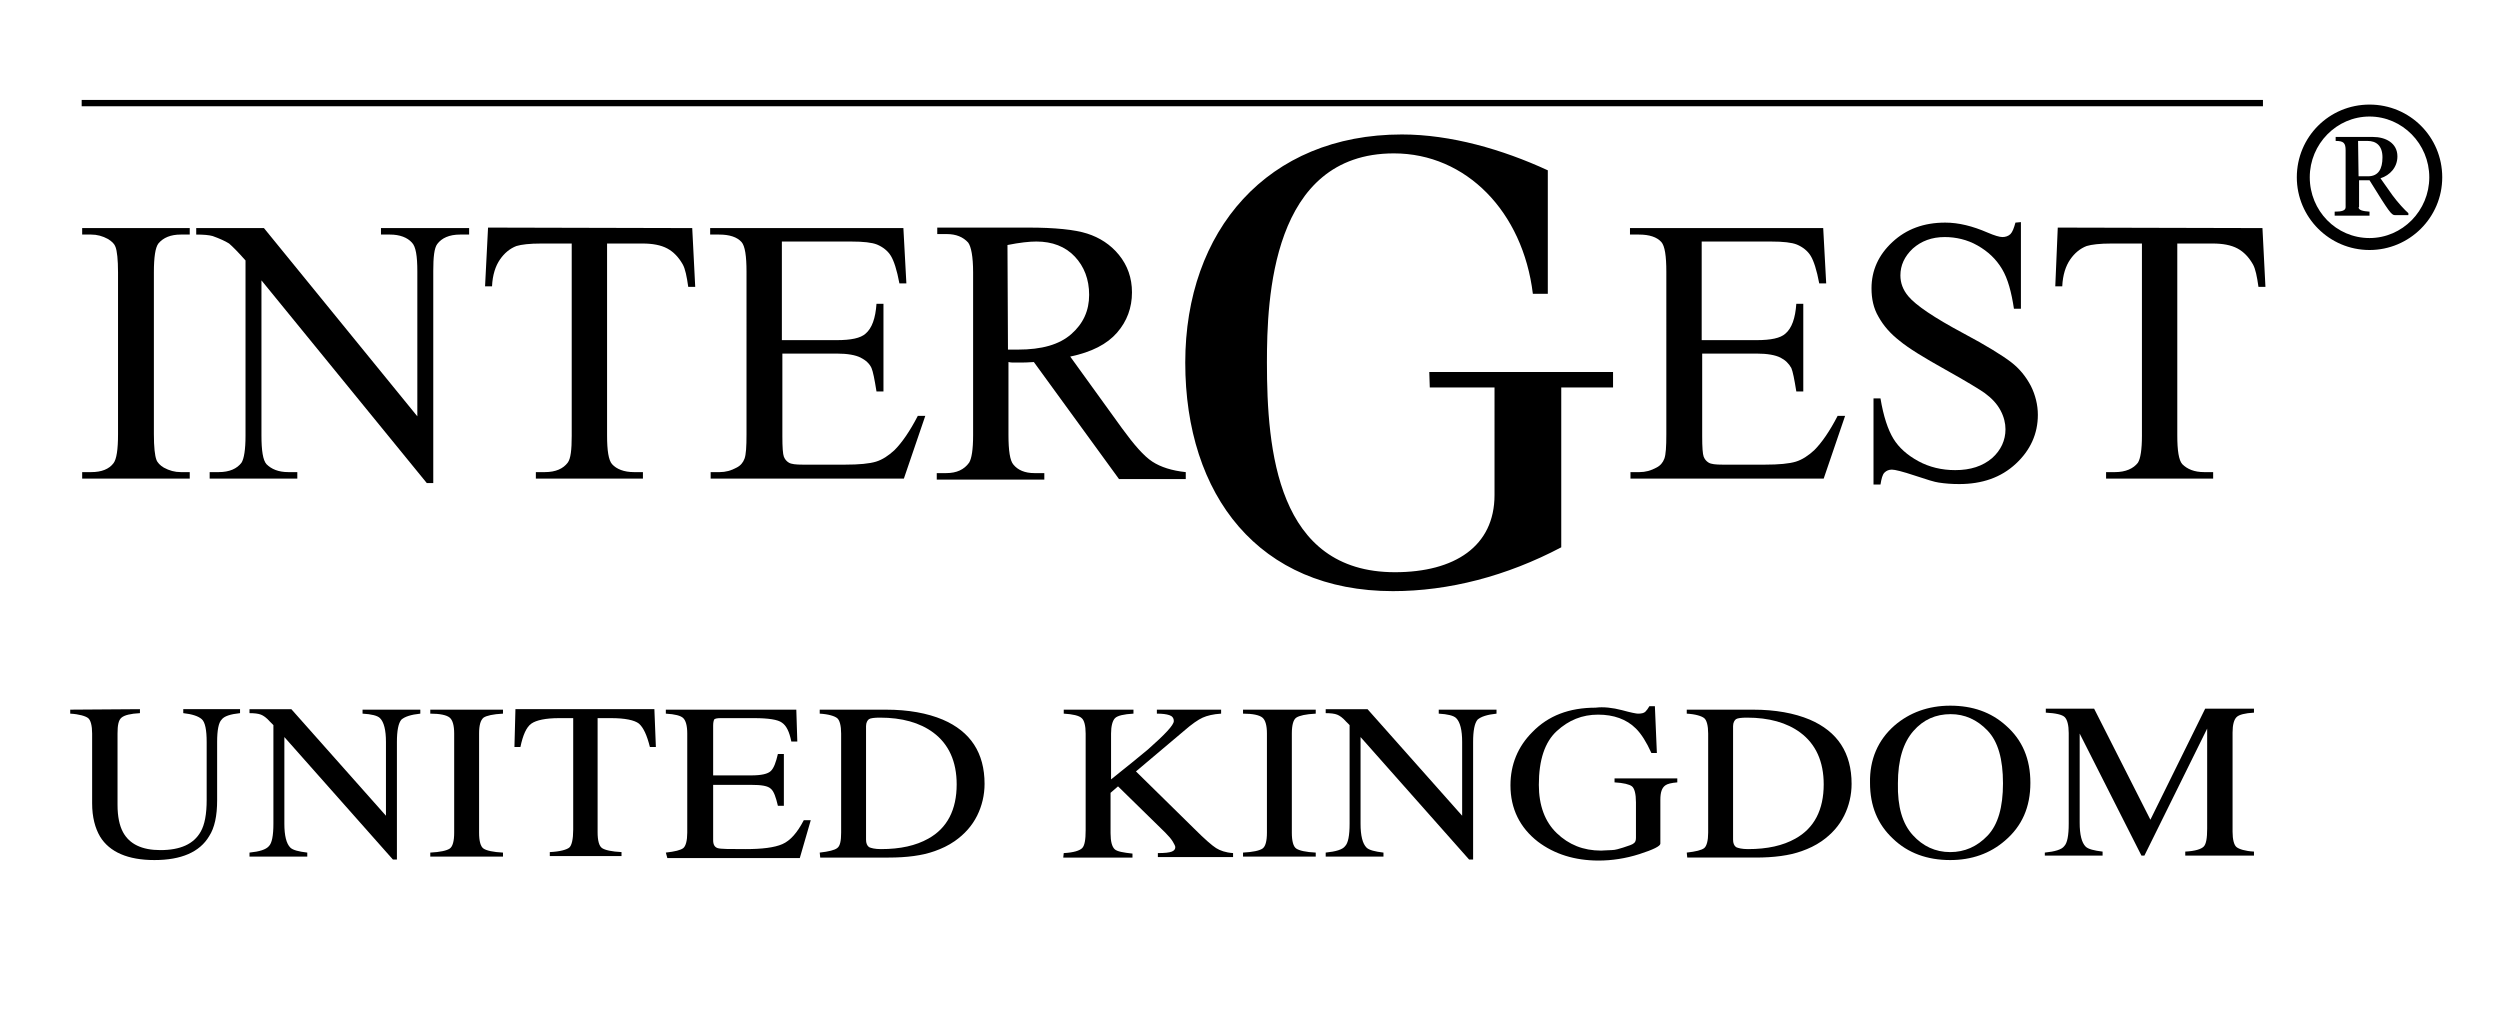 <?xml version="1.0" encoding="utf-8"?>
<!-- Generator: Adobe Illustrator 26.0.1, SVG Export Plug-In . SVG Version: 6.00 Build 0)  -->
<svg version="1.1" id="Ebene_1" xmlns="http://www.w3.org/2000/svg" xmlns:xlink="http://www.w3.org/1999/xlink" x="0px" y="0px"
	 viewBox="0 0 502 204.5" style="enable-background:new 0 0 502 204.5;" xml:space="preserve">
<style type="text/css">
	
		.st0{clip-path:url(#SVGID_00000133507331912390747560000007638070769344701833_);fill:none;stroke:#000000;stroke-width:1.268;stroke-miterlimit:10;}
</style>
<g>
	<path d="M38.1,94.8v1.3H16.5v-1.3h1.8c2.1,0,3.6-0.6,4.5-1.8c0.6-0.8,0.9-2.7,0.9-5.8V54.7c0-2.6-0.2-4.3-0.5-5.1
		C23,49,22.5,48.5,21.7,48c-1.1-0.6-2.2-0.9-3.4-0.9h-1.8v-1.3h21.6v1.3h-1.8c-2,0-3.5,0.6-4.5,1.8c-0.6,0.8-0.9,2.7-0.9,5.8v32.5
		c0,2.6,0.2,4.3,0.5,5.1c0.2,0.6,0.8,1.2,1.5,1.6c1.1,0.6,2.2,0.9,3.4,0.9L38.1,94.8"/>
	<path d="M39.4,45.8H53l30.8,37.8V54.5c0-3.1-0.3-5-1.1-5.8c-0.9-1-2.4-1.6-4.4-1.6h-1.8v-1.3h17.7v1.3h-1.8c-2.2,0-3.7,0.7-4.6,1.9
		c-0.6,0.8-0.8,2.6-0.8,5.4V97h-1.3L52.5,56.3v31.1c0,3.1,0.3,5,1,5.8c1,1,2.4,1.6,4.4,1.6h1.8v1.3H42.1v-1.3h1.8
		c2.2,0,3.7-0.7,4.6-1.9c0.5-0.8,0.8-2.6,0.8-5.4V52.3c-1.5-1.7-2.6-2.8-3.3-3.4c-0.8-0.5-1.9-1-3.3-1.5c-0.7-0.2-1.8-0.3-3.3-0.3
		V45.8"/>
	<path d="M139,45.8l0.6,11.8h-1.4c-0.3-2.1-0.6-3.6-1.1-4.5c-0.8-1.4-1.8-2.5-3.1-3.2s-3-1-5-1h-7.1v38.5c0,3.1,0.3,5,1,5.8
		c0.9,1,2.4,1.6,4.4,1.6h1.8v1.3h-21.5v-1.3h1.8c2.2,0,3.7-0.7,4.6-1.9c0.6-0.8,0.8-2.6,0.8-5.4V48.9h-6.1c-2.4,0-4,0.2-5,0.5
		c-1.3,0.5-2.4,1.4-3.3,2.7s-1.5,3.1-1.6,5.4h-1.4l0.6-11.8L139,45.8"/>
	<path d="M157,48.5v19.8h11c2.9,0,4.8-0.4,5.8-1.3c1.3-1.1,2-3.1,2.2-6h1.4v17.6h-1.4c-0.4-2.5-0.7-4-1-4.7
		c-0.4-0.9-1.2-1.6-2.2-2.1s-2.6-0.8-4.7-0.8h-11v16.6c0,2.2,0.1,3.6,0.3,4.1s0.5,0.9,1,1.2c0.5,0.3,1.4,0.4,2.8,0.4h8.5
		c2.8,0,4.9-0.2,6.2-0.6c1.3-0.4,2.5-1.2,3.7-2.3c1.5-1.5,3.1-3.8,4.7-6.9h1.5l-4.3,12.6h-38.8v-1.3h1.8c1.2,0,2.3-0.3,3.4-0.9
		c0.8-0.4,1.3-1,1.6-1.8c0.3-0.8,0.4-2.4,0.4-4.9V54.6c0-3.2-0.3-5.2-1-6c-0.9-1-2.4-1.5-4.5-1.5h-1.8v-1.3h38.8l0.6,11.1h-1.4
		c-0.5-2.7-1.1-4.5-1.7-5.5s-1.6-1.8-2.8-2.3c-1-0.4-2.7-0.6-5.2-0.6L157,48.5"/>
	<path d="M202.4,70.2c0.5,0,0.9,0,1.2,0c0.3,0,0.6,0,0.8,0c4.8,0,8.3-1,10.7-3.1s3.6-4.7,3.6-7.9c0-3.1-1-5.7-2.9-7.7
		c-1.9-2-4.5-3-7.7-3c-1.4,0-3.3,0.2-5.8,0.7L202.4,70.2L202.4,70.2z M238.2,96.2h-13.5l-17.1-23.5c-1.2,0.1-2.2,0.1-3,0.1
		c-0.3,0-0.7,0-1,0c-0.4,0-0.7,0-1.1-0.1v14.6c0,3.2,0.3,5.2,1,6c0.9,1.1,2.3,1.7,4.2,1.7h2v1.3h-21.6v-1.3h1.9
		c2.1,0,3.6-0.7,4.6-2.1c0.5-0.8,0.8-2.6,0.8-5.5V54.7c0-3.2-0.4-5.2-1-6c-1-1.1-2.4-1.7-4.3-1.7h-1.9v-1.3h18.3
		c5.3,0,9.3,0.4,11.8,1.2s4.7,2.2,6.4,4.3s2.6,4.6,2.6,7.5c0,3.1-1,5.8-3,8.1c-2,2.3-5.1,3.9-9.4,4.8l10.4,14.4
		c2.4,3.3,4.4,5.6,6.1,6.7s3.9,1.8,6.7,2.1V96.2"/>
	<path d="M341.7,48.5v19.8h11c2.9,0,4.8-0.4,5.8-1.3c1.3-1.1,2-3.1,2.2-6h1.4v17.6h-1.4c-0.4-2.5-0.7-4-1-4.7
		c-0.5-0.9-1.2-1.6-2.2-2.1c-1-0.5-2.6-0.8-4.7-0.8h-11v16.6c0,2.2,0.1,3.6,0.3,4.1c0.2,0.5,0.5,0.9,1,1.2c0.5,0.3,1.4,0.4,2.8,0.4
		h8.5c2.8,0,4.9-0.2,6.2-0.6c1.3-0.4,2.5-1.2,3.7-2.3c1.5-1.5,3.1-3.8,4.7-6.9h1.5l-4.3,12.6h-38.8v-1.3h1.8c1.2,0,2.3-0.3,3.4-0.9
		c0.8-0.4,1.3-1,1.6-1.8c0.3-0.8,0.4-2.4,0.4-4.9V54.6c0-3.2-0.3-5.2-1-6c-0.9-1-2.4-1.5-4.5-1.5h-1.8v-1.3h38.8l0.6,11.1h-1.4
		c-0.5-2.7-1.1-4.5-1.7-5.5c-0.6-1-1.6-1.8-2.8-2.3c-1-0.4-2.7-0.6-5.2-0.6L341.7,48.5"/>
	<path d="M405.8,44.6v17.4h-1.4c-0.5-3.3-1.2-6-2.4-8c-1.2-2-2.8-3.5-4.9-4.7s-4.4-1.7-6.6-1.7c-2.6,0-4.7,0.8-6.4,2.3
		c-1.7,1.6-2.5,3.4-2.5,5.4c0,1.5,0.5,2.9,1.6,4.2c1.5,1.8,5.2,4.3,11,7.4c4.7,2.5,7.9,4.5,9.6,5.8c1.7,1.3,3,2.9,4,4.8
		c0.9,1.8,1.4,3.8,1.4,5.8c0,3.8-1.5,7.1-4.4,9.8c-3,2.8-6.8,4.1-11.4,4.1c-1.5,0-2.8-0.1-4.1-0.3c-0.8-0.1-2.4-0.6-4.8-1.4
		c-2.4-0.8-4-1.2-4.6-1.2c-0.6,0-1.1,0.2-1.5,0.6c-0.4,0.4-0.6,1.2-0.8,2.4h-1.4V80h1.4c0.6,3.6,1.5,6.3,2.6,8.1
		c1.1,1.8,2.8,3.3,5,4.5s4.7,1.8,7.4,1.8c3.1,0,5.5-0.8,7.4-2.4c1.8-1.6,2.7-3.6,2.7-5.8c0-1.2-0.3-2.5-1-3.8
		c-0.7-1.3-1.7-2.4-3.2-3.5c-1-0.7-3.6-2.3-7.9-4.7c-4.3-2.4-7.4-4.3-9.2-5.8c-1.8-1.4-3.2-3-4.2-4.8c-1-1.7-1.4-3.6-1.4-5.7
		c0-3.6,1.4-6.7,4.2-9.3c2.8-2.6,6.3-3.9,10.6-3.9c2.7,0,5.5,0.7,8.5,2c1.4,0.6,2.4,0.9,3,0.9c0.6,0,1.2-0.2,1.6-0.6
		c0.4-0.4,0.7-1.2,1-2.3L405.8,44.6"/>
	<path d="M454.3,45.8l0.6,11.8h-1.4c-0.3-2.1-0.6-3.6-1.1-4.5c-0.8-1.4-1.8-2.5-3.1-3.2s-3-1-5-1h-7.1v38.5c0,3.1,0.3,5,1,5.8
		c1,1,2.4,1.6,4.4,1.6h1.8v1.3h-21.5v-1.3h1.8c2.1,0,3.7-0.7,4.6-1.9c0.5-0.8,0.8-2.6,0.8-5.4V48.9h-6.1c-2.4,0-4,0.2-5,0.5
		c-1.3,0.5-2.4,1.4-3.3,2.7c-0.9,1.3-1.5,3.1-1.6,5.4h-1.4l0.5-11.8L454.3,45.8"/>
	<path d="M287,74.7h36.9v3.1h-10.4v32.1c-11,5.8-22.6,8.8-33.8,8.8c-26.9,0-41.7-19.2-41.7-45.9c0-26.5,16.5-45.8,43.5-45.8
		c9.8,0,20.2,3,29.3,7.2V59h-3c-2-16.5-13.4-28.2-27.9-28.2c-24.6,0-25.5,29.3-25.5,42c0,17.5,2,42.1,25.7,42.1c12,0,20-5.2,20-15.5
		V77.8h-13L287,74.7"/>
	<path d="M473.6,35.4h1.9c2.1,0,2.9-1.5,2.9-3.8c0-2.4-1.3-3.3-3-3.3h-1.9L473.6,35.4L473.6,35.4z M473.6,41.6
		c0,0.6,0.8,0.8,2.2,0.9v0.8h-7v-0.8c1.4,0,2.2-0.2,2.2-0.9V30.2c0-1.5-0.4-1.9-2-1.9v-0.8h7.5c2.5,0,4.9,1.2,4.9,3.9
		c0,2.2-1.5,3.8-3.4,4.4l2.4,3.4c1.1,1.5,2.5,3,3.2,3.6v0.4h-2.7c-0.7,0-1.2-0.7-5.1-7h-2.1V41.6L473.6,41.6z M475.8,47.8
		c6.6,0,12-5.5,12-12.2s-5.4-12.2-12-12.2c-6.6,0-12,5.5-12,12.2S469.1,47.8,475.8,47.8L475.8,47.8z M475.8,21
		c8.1,0,14.6,6.5,14.6,14.6s-6.6,14.6-14.6,14.6c-8.1,0-14.6-6.6-14.6-14.6C461.2,27.5,467.7,21,475.8,21"/>
	<g>
		<g>
			<defs>
				<rect id="SVGID_1_" x="16.4" y="20" width="474" height="108.6"/>
			</defs>
			<clipPath id="SVGID_00000135681204467638728440000017854376819623156646_">
				<use xlink:href="#SVGID_1_"  style="overflow:visible;"/>
			</clipPath>
			
				<line style="clip-path:url(#SVGID_00000135681204467638728440000017854376819623156646_);fill:none;stroke:#000000;stroke-width:1.268;stroke-miterlimit:10;" x1="16.4" y1="20.7" x2="454.4" y2="20.7"/>
		</g>
	</g>
	<g>
		<path d="M28.1,142.4v0.8c-1.9,0.1-3.1,0.4-3.7,0.9c-0.6,0.5-0.8,1.5-0.8,3.2v14.3c0,2.4,0.4,4.2,1.1,5.5c1.3,2.4,3.8,3.6,7.5,3.6
			c4,0,6.7-1.2,8.1-3.7c0.8-1.4,1.2-3.5,1.2-6.4V149c0-2.4-0.3-4-1-4.6s-1.9-1-3.7-1.2v-0.8h11.4v0.8c-1.9,0.2-3.2,0.6-3.7,1.3
			c-0.6,0.6-0.9,2.1-0.9,4.5v11.7c0,3.1-0.5,5.5-1.6,7.2c-1.9,3.2-5.6,4.8-11,4.8c-5.3,0-9-1.6-10.9-4.7c-1-1.7-1.6-3.9-1.6-6.7v-14
			c0-1.6-0.3-2.7-0.8-3.1s-1.8-0.8-3.6-0.9v-0.8L28.1,142.4L28.1,142.4z"/>
		<path d="M50.1,171.2c2-0.2,3.3-0.6,3.9-1.3c0.6-0.6,0.9-2.1,0.9-4.5v-19.8l-0.7-0.7c-0.7-0.8-1.3-1.2-1.8-1.4
			c-0.5-0.2-1.3-0.3-2.3-0.3v-0.8h8.4l19,21.4V149c0-2.4-0.4-4-1.2-4.8c-0.5-0.5-1.7-0.8-3.5-0.9v-0.8h11.6v0.8
			c-1.9,0.2-3.1,0.6-3.8,1.2c-0.6,0.7-0.9,2.2-0.9,4.5v23.6h-0.8L57.1,148v17.4c0,2.4,0.4,4,1.2,4.8c0.5,0.5,1.7,0.8,3.4,1v0.8H50.1
			V171.2z"/>
		<path d="M86.4,171.2c2-0.1,3.3-0.4,3.9-0.8c0.6-0.4,0.9-1.5,0.9-3.2v-19.9c0-1.6-0.3-2.7-0.9-3.2c-0.6-0.5-1.9-0.8-3.9-0.8v-0.8
			H101v0.8c-2,0.1-3.3,0.4-3.9,0.8c-0.6,0.5-0.9,1.5-0.9,3.2v19.9c0,1.7,0.3,2.8,0.9,3.2s1.9,0.7,3.9,0.8v0.8H86.4V171.2z"/>
		<path d="M103.5,142.4h27.9l0.3,7.6h-1.2c-0.6-2.4-1.3-3.9-2.2-4.7c-0.9-0.7-2.8-1.1-5.6-1.1h-2.7v22.9c0,1.7,0.3,2.8,0.9,3.2
			s1.9,0.7,3.9,0.8v0.8h-14.4v-0.8c2.1-0.1,3.4-0.5,3.9-0.9s0.8-1.7,0.8-3.6v-22.4h-2.8c-2.7,0-4.6,0.4-5.6,1.1s-1.7,2.3-2.2,4.7
			h-1.2L103.5,142.4z"/>
		<path d="M133.7,171.2c1.8-0.2,3-0.5,3.5-0.9s0.8-1.5,0.8-3.1v-19.9c0-1.6-0.3-2.6-0.8-3.1c-0.5-0.5-1.7-0.8-3.5-0.9v-0.8h26.2
			l0.2,6.4h-1.2c-0.4-2-1-3.2-1.9-3.8c-0.8-0.6-2.7-0.9-5.6-0.9h-6.7c-0.7,0-1.2,0.1-1.3,0.3s-0.2,0.6-0.2,1.2v10h7.6
			c2.1,0,3.4-0.3,4-0.9s1-1.7,1.4-3.4h1.2v10.4h-1.2c-0.4-1.7-0.8-2.9-1.4-3.4c-0.6-0.6-1.9-0.8-4-0.8h-7.6v11.1
			c0,0.9,0.3,1.4,0.9,1.6s2.5,0.2,5.6,0.2c3.3,0,5.8-0.3,7.4-1s3-2.3,4.3-4.8h1.4l-2.2,7.6h-26.6L133.7,171.2L133.7,171.2z"/>
		<path d="M164.6,171.2c1.8-0.2,3-0.5,3.5-0.9c0.6-0.4,0.8-1.5,0.8-3.1v-19.9c0-1.6-0.3-2.7-0.8-3.1s-1.7-0.8-3.5-0.9v-0.8h13.3
			c4.5,0,8.3,0.7,11.4,2c5.6,2.4,8.4,6.7,8.4,12.9c0,2.2-0.5,4.4-1.5,6.4c-1,2-2.5,3.7-4.5,5.1c-1.3,0.9-2.6,1.5-4,2
			c-2.5,0.9-5.6,1.3-9.3,1.3h-13.7L164.6,171.2L164.6,171.2z M174.5,170.1c0.4,0.2,1.2,0.4,2.4,0.4c3.9,0,7-0.7,9.5-2.1
			c3.8-2.1,5.7-5.8,5.7-10.9c0-4.6-1.6-8.1-4.7-10.4c-2.7-2-6.3-3-10.7-3c-1.1,0-1.9,0.1-2.2,0.3s-0.6,0.7-0.6,1.4v22.8
			C173.9,169.3,174.1,169.8,174.5,170.1z"/>
		<path d="M213.6,171.3c2-0.1,3.2-0.5,3.7-1s0.7-1.7,0.7-3.6v-19.4c0-1.6-0.3-2.7-0.8-3.1c-0.5-0.5-1.8-0.8-3.6-0.9v-0.8h14v0.8
			c-1.9,0.1-3.2,0.4-3.7,0.9s-0.8,1.6-0.8,3.1v9.2c3-2.4,5.5-4.4,7.4-6c3.4-3,5.2-4.9,5.2-5.7c0-0.6-0.3-1-0.9-1.2s-1.4-0.3-2.5-0.3
			v-0.8h12.9v0.8c-1.6,0.1-2.8,0.4-3.7,0.8c-0.9,0.4-2.2,1.3-3.8,2.7l-9.6,8.1l11.7,11.5c2.1,2.1,3.6,3.4,4.4,3.9
			c0.8,0.5,1.9,0.9,3.4,1v0.8h-15.1v-0.8c1.4,0,2.3-0.1,2.8-0.3s0.7-0.5,0.7-0.9c0-0.2-0.2-0.6-0.5-1.1s-0.8-1.1-1.5-1.8l-9.5-9.3
			l-1.5,1.3v8.1c0,1.7,0.3,2.7,0.8,3.2s1.8,0.7,3.6,0.9v0.8h-13.9L213.6,171.3L213.6,171.3z"/>
		<path d="M249.6,171.2c2-0.1,3.3-0.4,3.9-0.8c0.6-0.4,0.9-1.5,0.9-3.2v-19.9c0-1.6-0.3-2.7-0.9-3.2c-0.6-0.5-1.9-0.8-3.9-0.8v-0.8
			h14.6v0.8c-2,0.1-3.3,0.4-3.9,0.8s-0.9,1.5-0.9,3.2v19.9c0,1.7,0.3,2.8,0.9,3.2s1.9,0.7,3.9,0.8v0.8h-14.6V171.2z"/>
		<path d="M266.2,171.2c2-0.2,3.4-0.6,3.9-1.3c0.6-0.6,0.9-2.1,0.9-4.5v-19.8l-0.7-0.7c-0.7-0.8-1.3-1.2-1.8-1.4s-1.3-0.3-2.3-0.3
			v-0.8h8.4l19,21.4V149c0-2.4-0.4-4-1.2-4.8c-0.5-0.5-1.7-0.8-3.5-0.9v-0.8h11.6v0.8c-1.9,0.2-3.1,0.6-3.8,1.2
			c-0.6,0.7-0.9,2.2-0.9,4.5v23.6H295L273.2,148v17.4c0,2.4,0.4,4,1.2,4.8c0.5,0.5,1.7,0.8,3.4,1v0.8h-11.6V171.2z"/>
		<path d="M325.7,142.6c1.8,0.5,2.9,0.7,3.2,0.7c0.7,0,1.2-0.1,1.5-0.4s0.5-0.6,0.8-1.1h1.1l0.4,9.4h-1.1c-1-2.2-2-3.8-3.1-4.9
			c-1.9-1.9-4.5-2.8-7.6-2.8c-3.2,0-5.9,1.1-8.3,3.3c-2.4,2.2-3.6,5.8-3.6,10.8c0,4.1,1.2,7.4,3.6,9.7s5.3,3.5,8.9,3.5
			c0.6,0,1.3-0.1,2.1-0.1s1.6-0.3,2.3-0.5c1.2-0.4,1.9-0.6,2.2-0.9c0.3-0.2,0.4-0.6,0.4-1.1v-7.1c0-1.7-0.3-2.8-0.8-3.2
			s-1.7-0.7-3.5-0.8v-0.8h12.6v0.8c-1.2,0.1-2,0.3-2.4,0.6c-0.7,0.5-1,1.4-1,2.9v8.8c0,0.5-1.4,1.2-4.2,2.1
			c-2.8,0.9-5.6,1.3-8.2,1.3c-4.8,0-8.9-1.3-12.2-3.8c-3.6-2.8-5.5-6.6-5.5-11.3c0-4.2,1.5-7.8,4.4-10.7c3.2-3.3,7.4-4.9,12.7-4.9
			C321.9,141.9,323.8,142.1,325.7,142.6z"/>
		<path d="M338.7,171.2c1.8-0.2,3-0.5,3.5-0.9s0.8-1.5,0.8-3.1v-19.9c0-1.6-0.3-2.7-0.8-3.1s-1.7-0.8-3.5-0.9v-0.8H352
			c4.5,0,8.3,0.7,11.4,2c5.6,2.4,8.4,6.7,8.4,12.9c0,2.2-0.5,4.4-1.5,6.4c-1,2-2.5,3.7-4.5,5.1c-1.3,0.9-2.6,1.5-4,2
			c-2.5,0.9-5.6,1.3-9.3,1.3h-13.7L338.7,171.2L338.7,171.2z M348.6,170.1c0.4,0.2,1.2,0.4,2.4,0.4c3.9,0,7-0.7,9.5-2.1
			c3.8-2.1,5.7-5.8,5.7-10.9c0-4.6-1.6-8.1-4.7-10.4c-2.7-2-6.3-3-10.7-3c-1.1,0-1.9,0.1-2.2,0.3s-0.6,0.7-0.6,1.4v22.8
			C348,169.3,348.2,169.8,348.6,170.1z"/>
		<path d="M380.4,145.7c3-2.6,6.8-4,11.2-4c4.5,0,8.2,1.3,11.2,4c3.3,2.9,4.9,6.7,4.9,11.5c0,4.9-1.7,8.7-5.1,11.6
			c-3,2.6-6.7,3.9-11,3.9c-4.6,0-8.5-1.4-11.5-4.3c-3.1-2.9-4.6-6.6-4.6-11.2C375.4,152.5,377.1,148.6,380.4,145.7z M384.1,167.7
			c2,2.2,4.5,3.4,7.5,3.4c2.9,0,5.4-1.1,7.5-3.3c2.1-2.2,3.1-5.7,3.1-10.5c0-4.9-1-8.4-3.1-10.6s-4.6-3.3-7.4-3.3
			c-3,0-5.5,1.1-7.5,3.4s-3.1,5.7-3.1,10.5C381,162,382,165.4,384.1,167.7z"/>
		<path d="M410.6,171.2c2-0.2,3.4-0.6,3.9-1.3c0.6-0.6,0.9-2.1,0.9-4.5v-18.2c0-1.6-0.3-2.7-0.8-3.2s-1.8-0.8-3.8-0.9v-0.8h9.7
			l11.3,22.3l11-22.3h9.8v0.8c-1.8,0.1-3,0.4-3.5,0.9s-0.8,1.5-0.8,3.1v19.9c0,1.6,0.3,2.7,0.8,3.1s1.7,0.8,3.5,0.9v0.8h-13.8v-0.8
			c2-0.1,3.2-0.5,3.7-1s0.7-1.7,0.7-3.6v-20.1l-12.6,25.5H430l-12.4-24.5v17.9c0,2.4,0.4,4,1.2,4.8c0.5,0.5,1.7,0.8,3.4,1v0.8h-11.6
			L410.6,171.2L410.6,171.2z"/>
	</g>
</g>
</svg>
